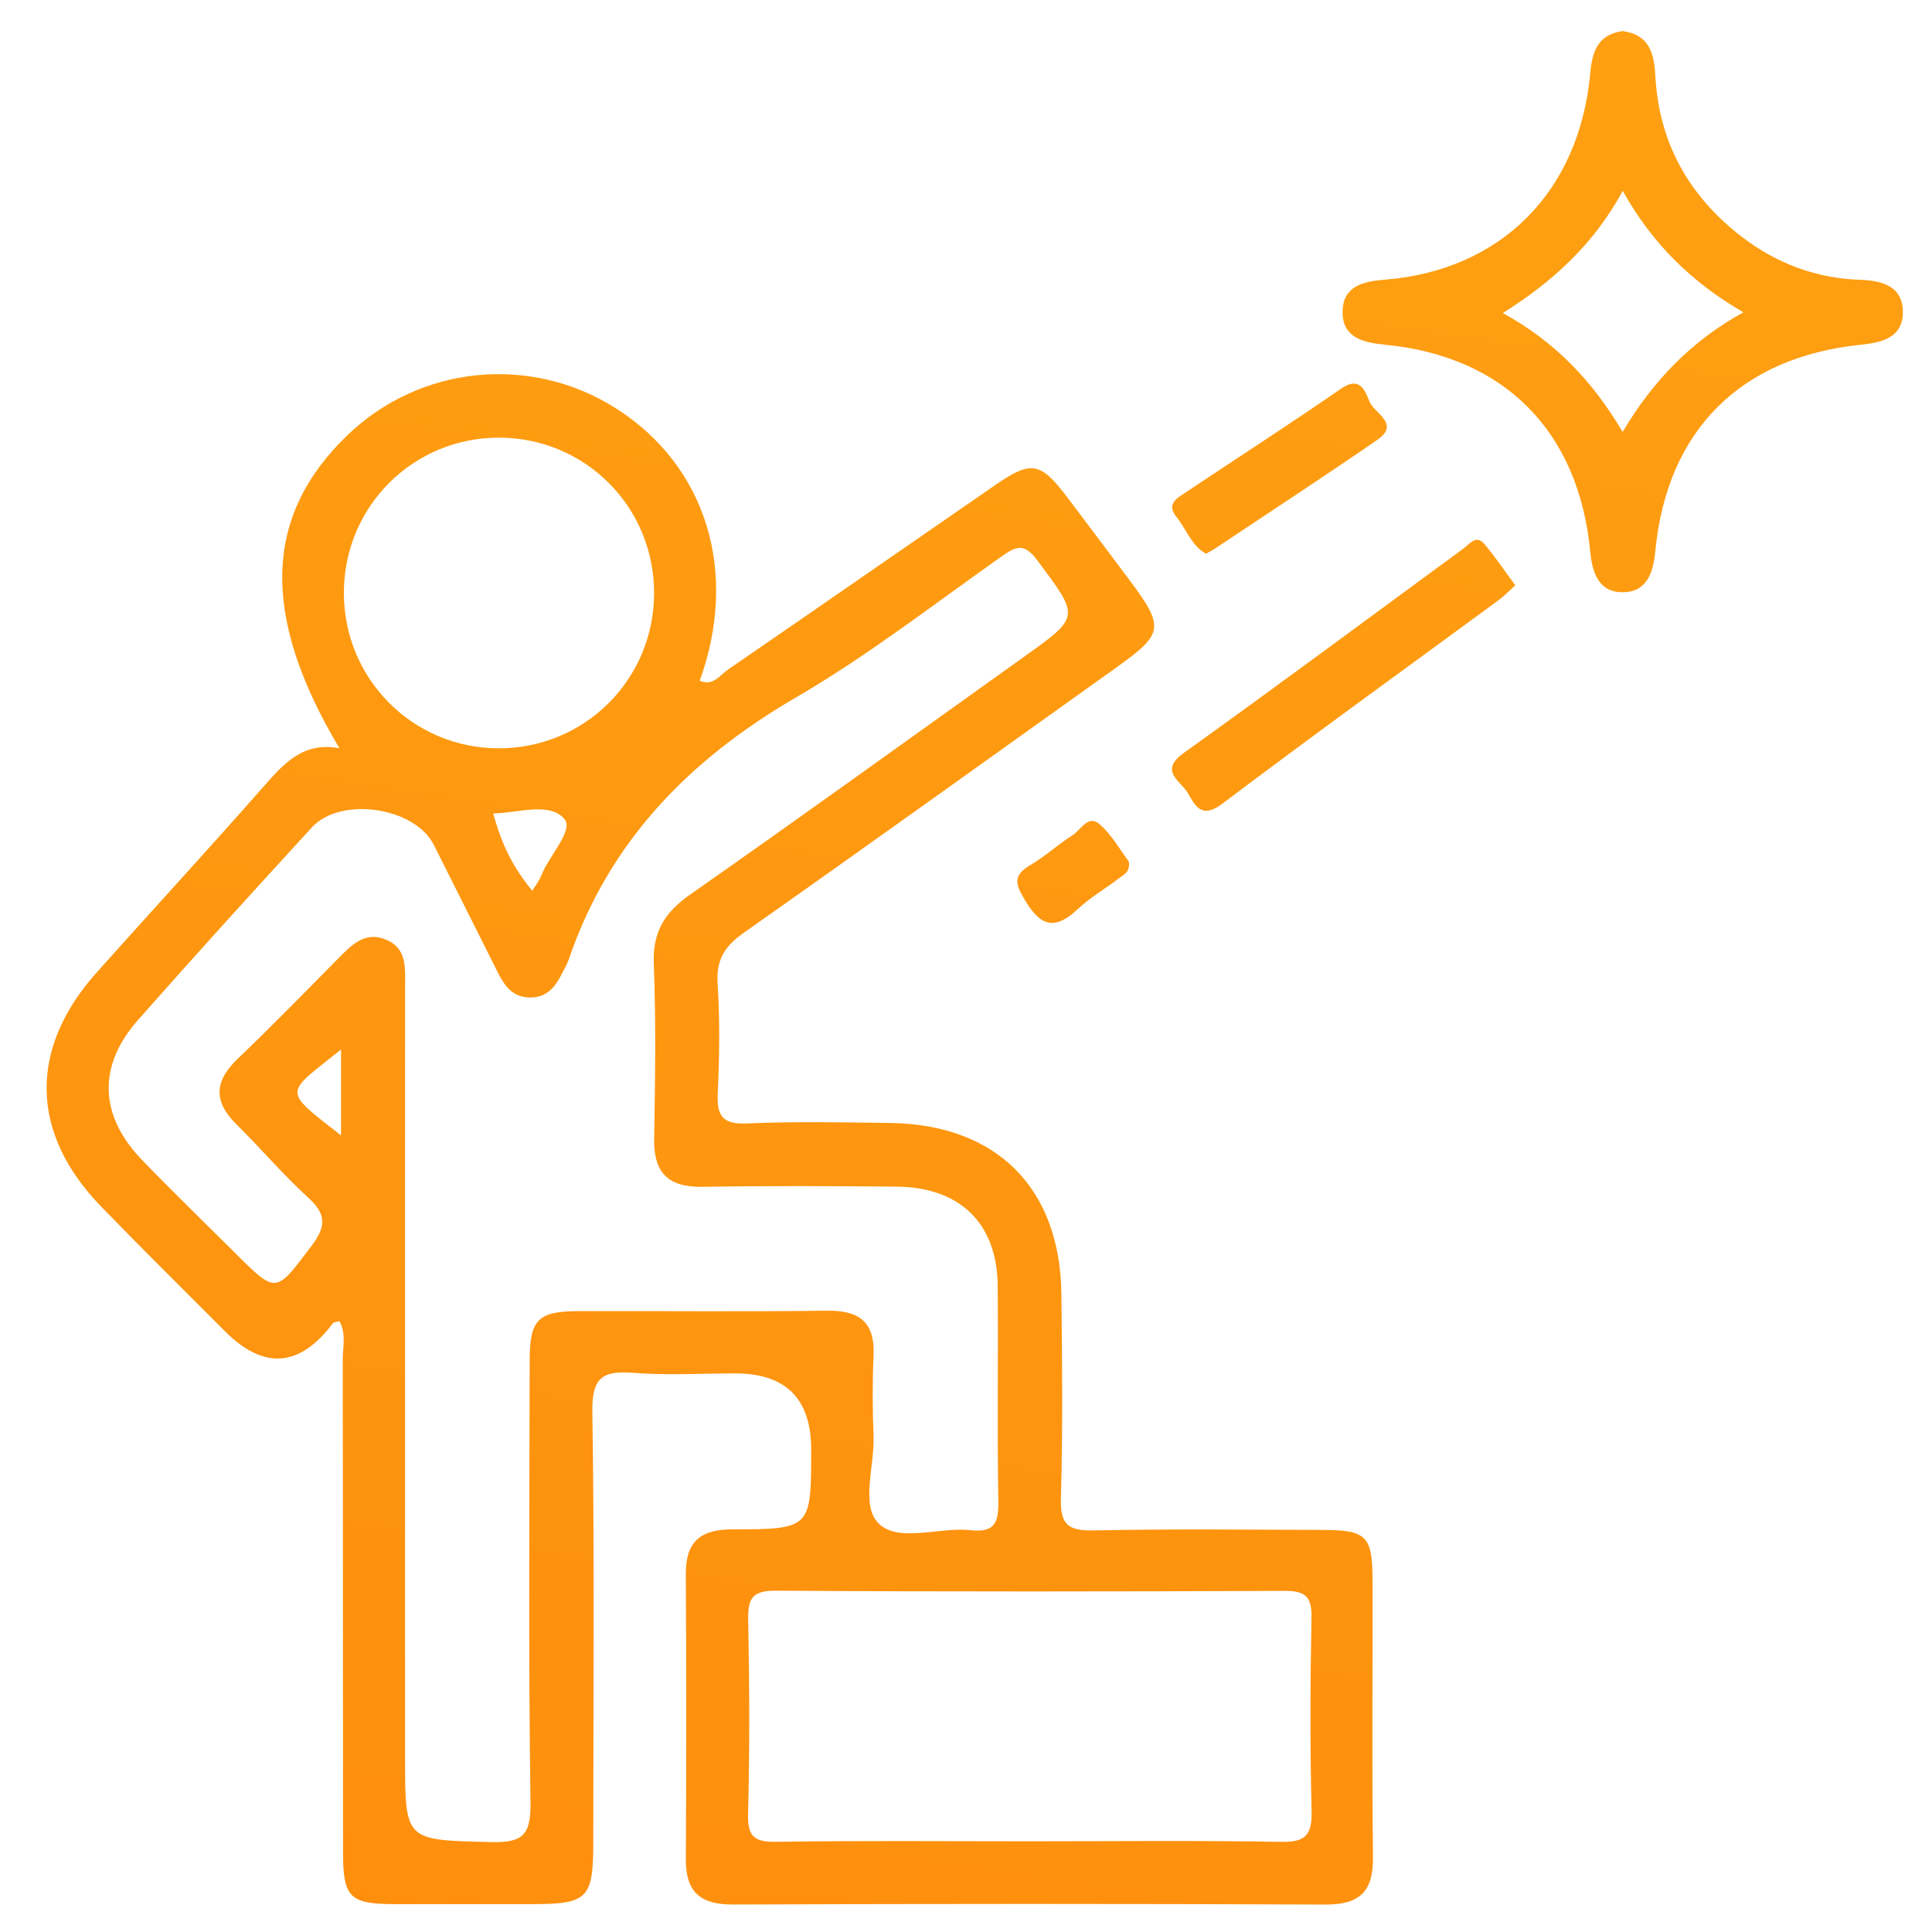<?xml version="1.0" encoding="UTF-8"?>
<svg id="cuidado-dono" xmlns="http://www.w3.org/2000/svg" xmlns:xlink="http://www.w3.org/1999/xlink" viewBox="0 0 512 512">
  <defs>
    <style>
      .cls-1 {
        fill: url(#Gradiente_sem_nome_6-5);
      }

      .cls-2 {
        fill: url(#Gradiente_sem_nome_6);
      }

      .cls-3 {
        fill: url(#Gradiente_sem_nome_6-3);
      }

      .cls-4 {
        fill: url(#Gradiente_sem_nome_6-4);
      }

      .cls-5 {
        fill: url(#Gradiente_sem_nome_6-2);
      }
    </style>
    <linearGradient id="Gradiente_sem_nome_6" data-name="Gradiente sem nome 6" x1="582.97" y1="-2180.46" x2="-87.84" y2="2186.34" gradientUnits="userSpaceOnUse">
      <stop offset="0" stop-color="#fde423"/>
      <stop offset="1" stop-color="#ff5b00"/>
    </linearGradient>
    <linearGradient id="Gradiente_sem_nome_6-2" data-name="Gradiente sem nome 6" x1="773.22" y1="-2151.24" x2="102.41" y2="2215.56" xlink:href="#Gradiente_sem_nome_6"/>
    <linearGradient id="Gradiente_sem_nome_6-3" data-name="Gradiente sem nome 6" x1="715.46" y1="-2160.11" x2="44.66" y2="2206.69" xlink:href="#Gradiente_sem_nome_6"/>
    <linearGradient id="Gradiente_sem_nome_6-4" data-name="Gradiente sem nome 6" x1="690.5" y1="-2163.94" x2="19.7" y2="2202.86" xlink:href="#Gradiente_sem_nome_6"/>
    <linearGradient id="Gradiente_sem_nome_6-5" data-name="Gradiente sem nome 6" x1="653.24" y1="-2169.67" x2="-17.56" y2="2197.13" xlink:href="#Gradiente_sem_nome_6"/>
  </defs>
  <path class="cls-2" d="m89.93,198.27c-20.91-35.13-20.11-61.48,2.1-82.9,19.3-18.62,48.73-21.53,71.35-7.06,23.84,15.25,32.45,43.3,22.06,72.09,3.5,1.56,5.32-1.47,7.47-2.95,23.67-16.24,47.24-32.64,70.87-48.93,9.52-6.57,11.96-6.11,19,3.2,5.45,7.21,10.89,14.42,16.29,21.66,9.66,12.93,9.45,14.46-3.36,23.61-32.82,23.43-65.58,46.95-98.55,70.17-4.99,3.51-7.39,7.05-6.99,13.38.62,9.65.51,19.39.04,29.05-.3,6.1,1.19,8.44,7.82,8.14,12.57-.56,25.19-.3,37.78-.13,28.25.36,45.14,17.15,45.47,45.34.21,18.08.38,36.18-.13,54.26-.2,7.04,2.16,8.52,8.73,8.38,20.34-.42,40.7-.2,61.04-.13,11.14.04,12.78,1.7,12.81,13.06.07,24.55-.18,49.1.12,73.64.11,9.13-3.5,12.62-12.66,12.58-52.33-.23-104.65-.22-156.98-.01-8.62.03-12.49-3.33-12.45-11.93.12-25.19.13-50.39-.01-75.58-.05-8.64,3.78-11.91,12.41-11.92,20.81,0,20.81-.29,20.81-21.16q0-20.16-20.11-20.16c-9.04,0-18.13.55-27.12-.16-8.2-.65-10.9,1.4-10.76,10.31.58,38.1.26,76.22.24,114.33,0,14.61-1.54,16.15-15.91,16.16-12.27,0-24.55.04-36.82,0-11.74-.04-13.56-1.75-13.58-13.45-.06-43.6,0-87.21-.08-130.81,0-3.38.97-6.95-.87-10.21-.7.2-1.48.18-1.75.54q-13.2,17.59-28.66,2.05c-10.93-10.99-21.98-21.87-32.77-33-18.84-19.44-19.23-41.8-1.16-62.02,14.63-16.38,29.51-32.53,44.02-49.02,5.43-6.16,10.54-12.22,20.28-10.4Zm17.42,171.63c0,31.97,0,63.94,0,95.92,0,22.17.01,21.77,22.65,22.35,8.3.21,10.72-1.64,10.59-10.37-.56-39.07-.28-78.15-.22-117.23.02-10.91,2.2-13.08,12.99-13.11,21.96-.06,43.93.17,65.88-.11,8.56-.11,12.66,3.09,12.26,11.93-.32,7.09-.28,14.21,0,21.31.3,7.98-3.55,18.57,1.47,23.26,5.39,5.03,16,.75,24.26,1.67,6.34.7,7.43-1.99,7.34-7.65-.32-19.05,0-38.11-.17-57.16-.15-16.51-10-26.1-26.82-26.24-17.12-.15-34.24-.24-51.35.05-9.02.15-13.02-3.58-12.87-12.66.26-15.5.5-31.02-.1-46.5-.33-8.48,2.95-13.62,9.71-18.35,29.6-20.71,58.88-41.88,88.29-62.87,15.13-10.8,14.84-10.57,3.7-25.57-3.67-4.95-5.81-3.72-9.75-.95-17.92,12.64-35.34,26.2-54.24,37.19-28.31,16.47-49.57,38.17-60.26,69.5-.41,1.21-1.09,2.33-1.67,3.48-1.8,3.61-3.99,6.64-8.66,6.56-4.63-.08-6.72-3.17-8.52-6.77-5.61-11.24-11.27-22.45-16.9-33.68-5.01-10-24.65-12.98-32.31-4.63-15.5,16.89-30.92,33.86-46.09,51.05-10.76,12.19-10.27,25.32,1.08,37.09,8.07,8.36,16.43,16.45,24.67,24.65,11.02,10.97,10.73,10.75,20.32-1.99,3.91-5.19,3.78-8.38-1-12.73-6.67-6.08-12.52-13.04-18.97-19.38-6.16-6.05-5.85-11.44.3-17.34,9.09-8.71,17.9-17.73,26.74-26.69,3.5-3.55,7.03-7.18,12.53-4.95,5.65,2.29,5.14,7.5,5.13,12.4-.03,36.17-.02,72.34-.02,108.51Zm165.3,118.06c22.3,0,44.6-.25,66.88.15,6.48.12,8.2-1.83,8.05-8.15-.42-17.11-.36-34.25-.02-51.37.11-5.67-1.84-7.01-7.2-6.99-44.91.18-89.83.24-134.74-.05-6.28-.04-7.45,2.05-7.34,7.74.34,17.12.41,34.25-.03,51.37-.16,6.05,1.61,7.54,7.51,7.44,22.29-.35,44.59-.14,66.89-.14Zm-99.31-330.7c.06-22.85-18.18-41.21-41-41.28-22.82-.07-41.16,18.2-41.21,41.06-.05,22.83,18.22,41.23,40.99,41.27,22.82.04,41.16-18.22,41.22-41.05Zm-32.29,78.81c.83-1.37,1.82-2.59,2.36-3.98,2.06-5.3,8.76-12.11,6.13-15.1-4.01-4.56-12.25-1.52-18.83-1.41,2.33,8.5,5.19,14.15,10.34,20.49Zm-50.67,42.06c-14.89,11.99-15.91,10.36,0,22.76v-22.76Z"/>
  <path class="cls-5" d="m429.95,8.24c7.04.87,8.42,5.81,8.73,11.77.93,17.85,8.94,32.03,22.98,42.79,9.16,7.02,19.64,10.96,31.26,11.35,6.11.2,11.52,1.83,11.35,8.87-.15,6.43-5.52,7.77-11.08,8.33-31.98,3.25-51.45,22.77-54.52,54.72-.55,5.71-2.22,10.81-8.53,10.88-6.3.07-8.15-4.88-8.7-10.66-3.03-31.98-22.73-51.85-54.34-54.93-5.9-.58-11.54-1.89-11.29-9.06.22-6.47,5.42-7.72,11.09-8.17,30.93-2.45,51.7-23.35,54.54-54.83.51-5.67,2.02-10.12,8.5-11.06Zm.06,106.22c8.06-13.56,18.17-24.05,32-31.7-13.75-7.97-24.21-18.25-31.97-32.18-7.59,14.03-18.48,24.03-31.77,32.38,13.93,7.66,23.81,18.07,31.74,31.5Z"/>
  <path class="cls-3" d="m401.57,155.12c-1.69,1.51-3,2.88-4.51,3.99-24.39,17.92-48.95,35.62-73.1,53.86-5.63,4.25-7.21.51-9.24-2.91-1.89-3.18-7.7-5.73-.96-10.56,24.87-17.8,49.41-36.06,74.08-54.14,1.67-1.22,3.35-3.78,5.56-1.17,2.85,3.37,5.32,7.07,8.17,10.93Z"/>
  <path class="cls-4" d="m319.57,146.73c-3.81-2.11-5.22-6.55-7.89-9.88-2.45-3.06-.15-4.59,2.05-6.05,13.89-9.25,27.92-18.3,41.65-27.79,5.17-3.58,6.44.79,7.58,3.47,1.31,3.08,8.18,5.85,2.08,10.06-14.26,9.84-28.78,19.31-43.2,28.93-.53.36-1.12.63-2.28,1.27Z"/>
  <path class="cls-1" d="m299.14,228.3c.44,2.86-1.38,3.49-2.54,4.39-3.56,2.77-7.56,5.03-10.82,8.09-5.68,5.34-9.57,5.36-13.94-1.88-2.65-4.39-3.73-6.77,1.28-9.69,3.88-2.26,7.22-5.42,11.03-7.8,2.22-1.38,4.19-5.56,7.11-3.1,3.34,2.82,5.58,6.96,7.87,9.99Z"/>
</svg>